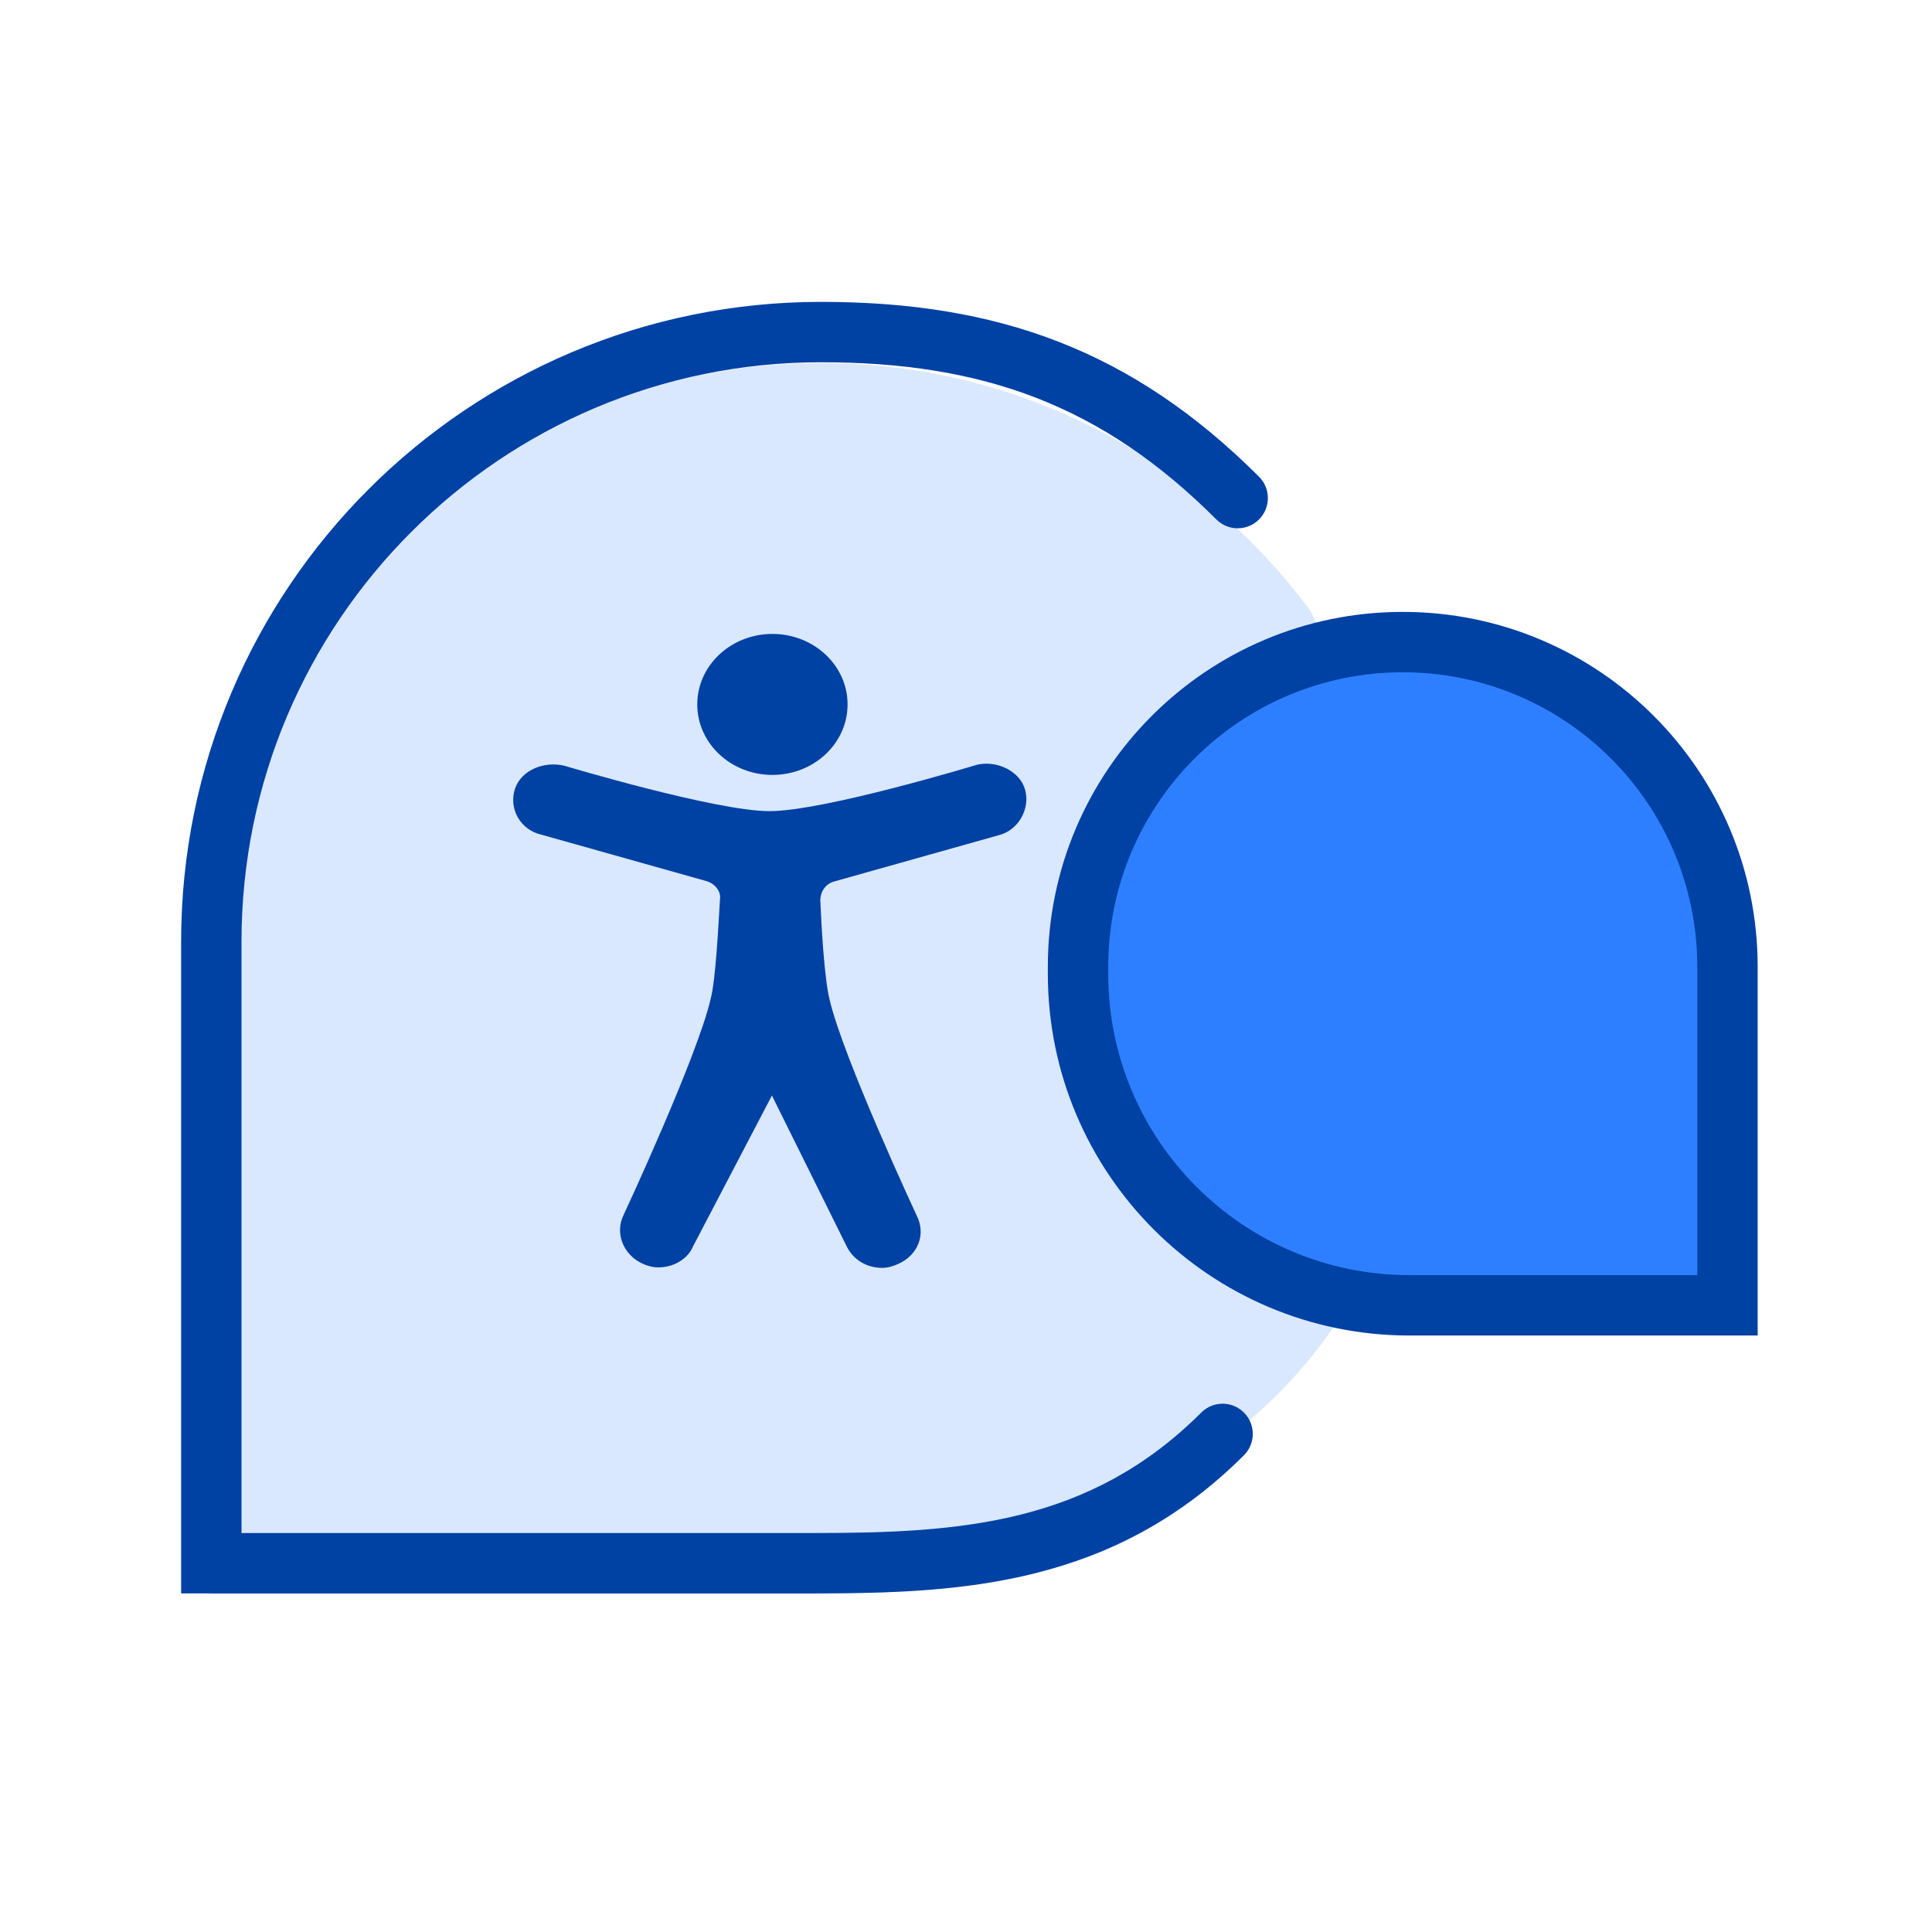 <svg xmlns="http://www.w3.org/2000/svg" width="64" height="64" viewBox="0 0 64 64" fill="none"><path d="M7 52.807H27.003C31.842 52.807 36.288 51.103 39.784 48.267C50.849 40.788 46.803 26.453 43.398 20.221C39.715 15.256 33.83 12.024 27.197 12.024C16.043 12.024 7 21.067 7 32.221V52.807Z" fill="#D9E8FE"></path><path d="M7 51.783H6V52.783H7V51.783ZM41.207 48.207C41.598 47.817 41.598 47.183 41.207 46.793C40.817 46.402 40.183 46.402 39.793 46.793L41.207 48.207ZM40.293 17.207C40.683 17.598 41.317 17.598 41.707 17.207C42.098 16.817 42.098 16.183 41.707 15.793L40.293 17.207ZM27.003 50.783H7V52.783H27.003V50.783ZM8 51.783V31.197H6V51.783H8ZM27.197 10C15.49 10 6 19.49 6 31.197H8C8 20.595 16.595 12 27.197 12V10ZM39.793 46.793C36.103 50.483 31.824 50.783 27.003 50.783V52.783C31.86 52.783 36.897 52.517 41.207 48.207L39.793 46.793ZM27.197 12C32.56 12 36.502 13.416 40.293 17.207L41.707 15.793C37.498 11.584 33.025 10 27.197 10V12Z" fill="#0041A4"></path><path d="M57.225 32.027C57.225 26.086 52.409 21.27 46.468 21.27C40.527 21.27 35.711 26.086 35.711 32.027V32.255C35.711 38.322 40.629 43.241 46.696 43.241H57.225V32.027Z" fill="#2D7FFF"></path><path d="M57.225 43.241H58.225V44.241H57.225V43.241ZM36.711 32.027V32.255H34.711V32.027H36.711ZM46.696 42.241H57.225V44.241H46.696V42.241ZM56.225 43.241V32.027H58.225V43.241H56.225ZM36.711 32.255C36.711 37.77 41.181 42.241 46.696 42.241V44.241C40.077 44.241 34.711 38.875 34.711 32.255H36.711ZM46.468 22.27C41.079 22.27 36.711 26.638 36.711 32.027H34.711C34.711 25.534 39.975 20.27 46.468 20.27V22.27ZM46.468 20.27C52.961 20.27 58.225 25.534 58.225 32.027H56.225C56.225 26.638 51.857 22.27 46.468 22.27V20.27Z" fill="#0041A4"></path><path d="M29.22 42C29.39 42 29.578 41.952 29.748 41.872C30.413 41.584 30.686 40.88 30.362 40.257C30.362 40.257 27.924 35.027 27.48 33.108C27.31 32.436 27.208 30.661 27.174 29.829C27.174 29.541 27.344 29.285 27.617 29.205L33.074 27.67C33.739 27.51 34.131 26.79 33.96 26.167C33.79 25.543 33.022 25.175 32.357 25.335C32.357 25.335 27.31 26.87 25.485 26.87C23.712 26.87 18.699 25.367 18.699 25.367C18.034 25.207 17.284 25.495 17.062 26.119C16.84 26.79 17.232 27.494 17.949 27.654L23.405 29.189C23.678 29.269 23.9 29.525 23.849 29.813C23.797 30.645 23.712 32.436 23.541 33.092C23.098 35.011 20.66 40.241 20.66 40.241C20.353 40.864 20.66 41.568 21.274 41.856C21.444 41.936 21.632 41.984 21.802 41.984C22.297 41.984 22.774 41.728 22.962 41.28L25.571 36.29L28.06 41.312C28.282 41.744 28.725 42 29.22 42Z" fill="#0041A4"></path><path d="M25.587 25.67C26.962 25.67 28.077 24.625 28.077 23.335C28.077 22.045 26.962 21 25.587 21C24.212 21 23.098 22.045 23.098 23.335C23.098 24.625 24.212 25.67 25.587 25.67Z" fill="#0041A4"></path></svg>